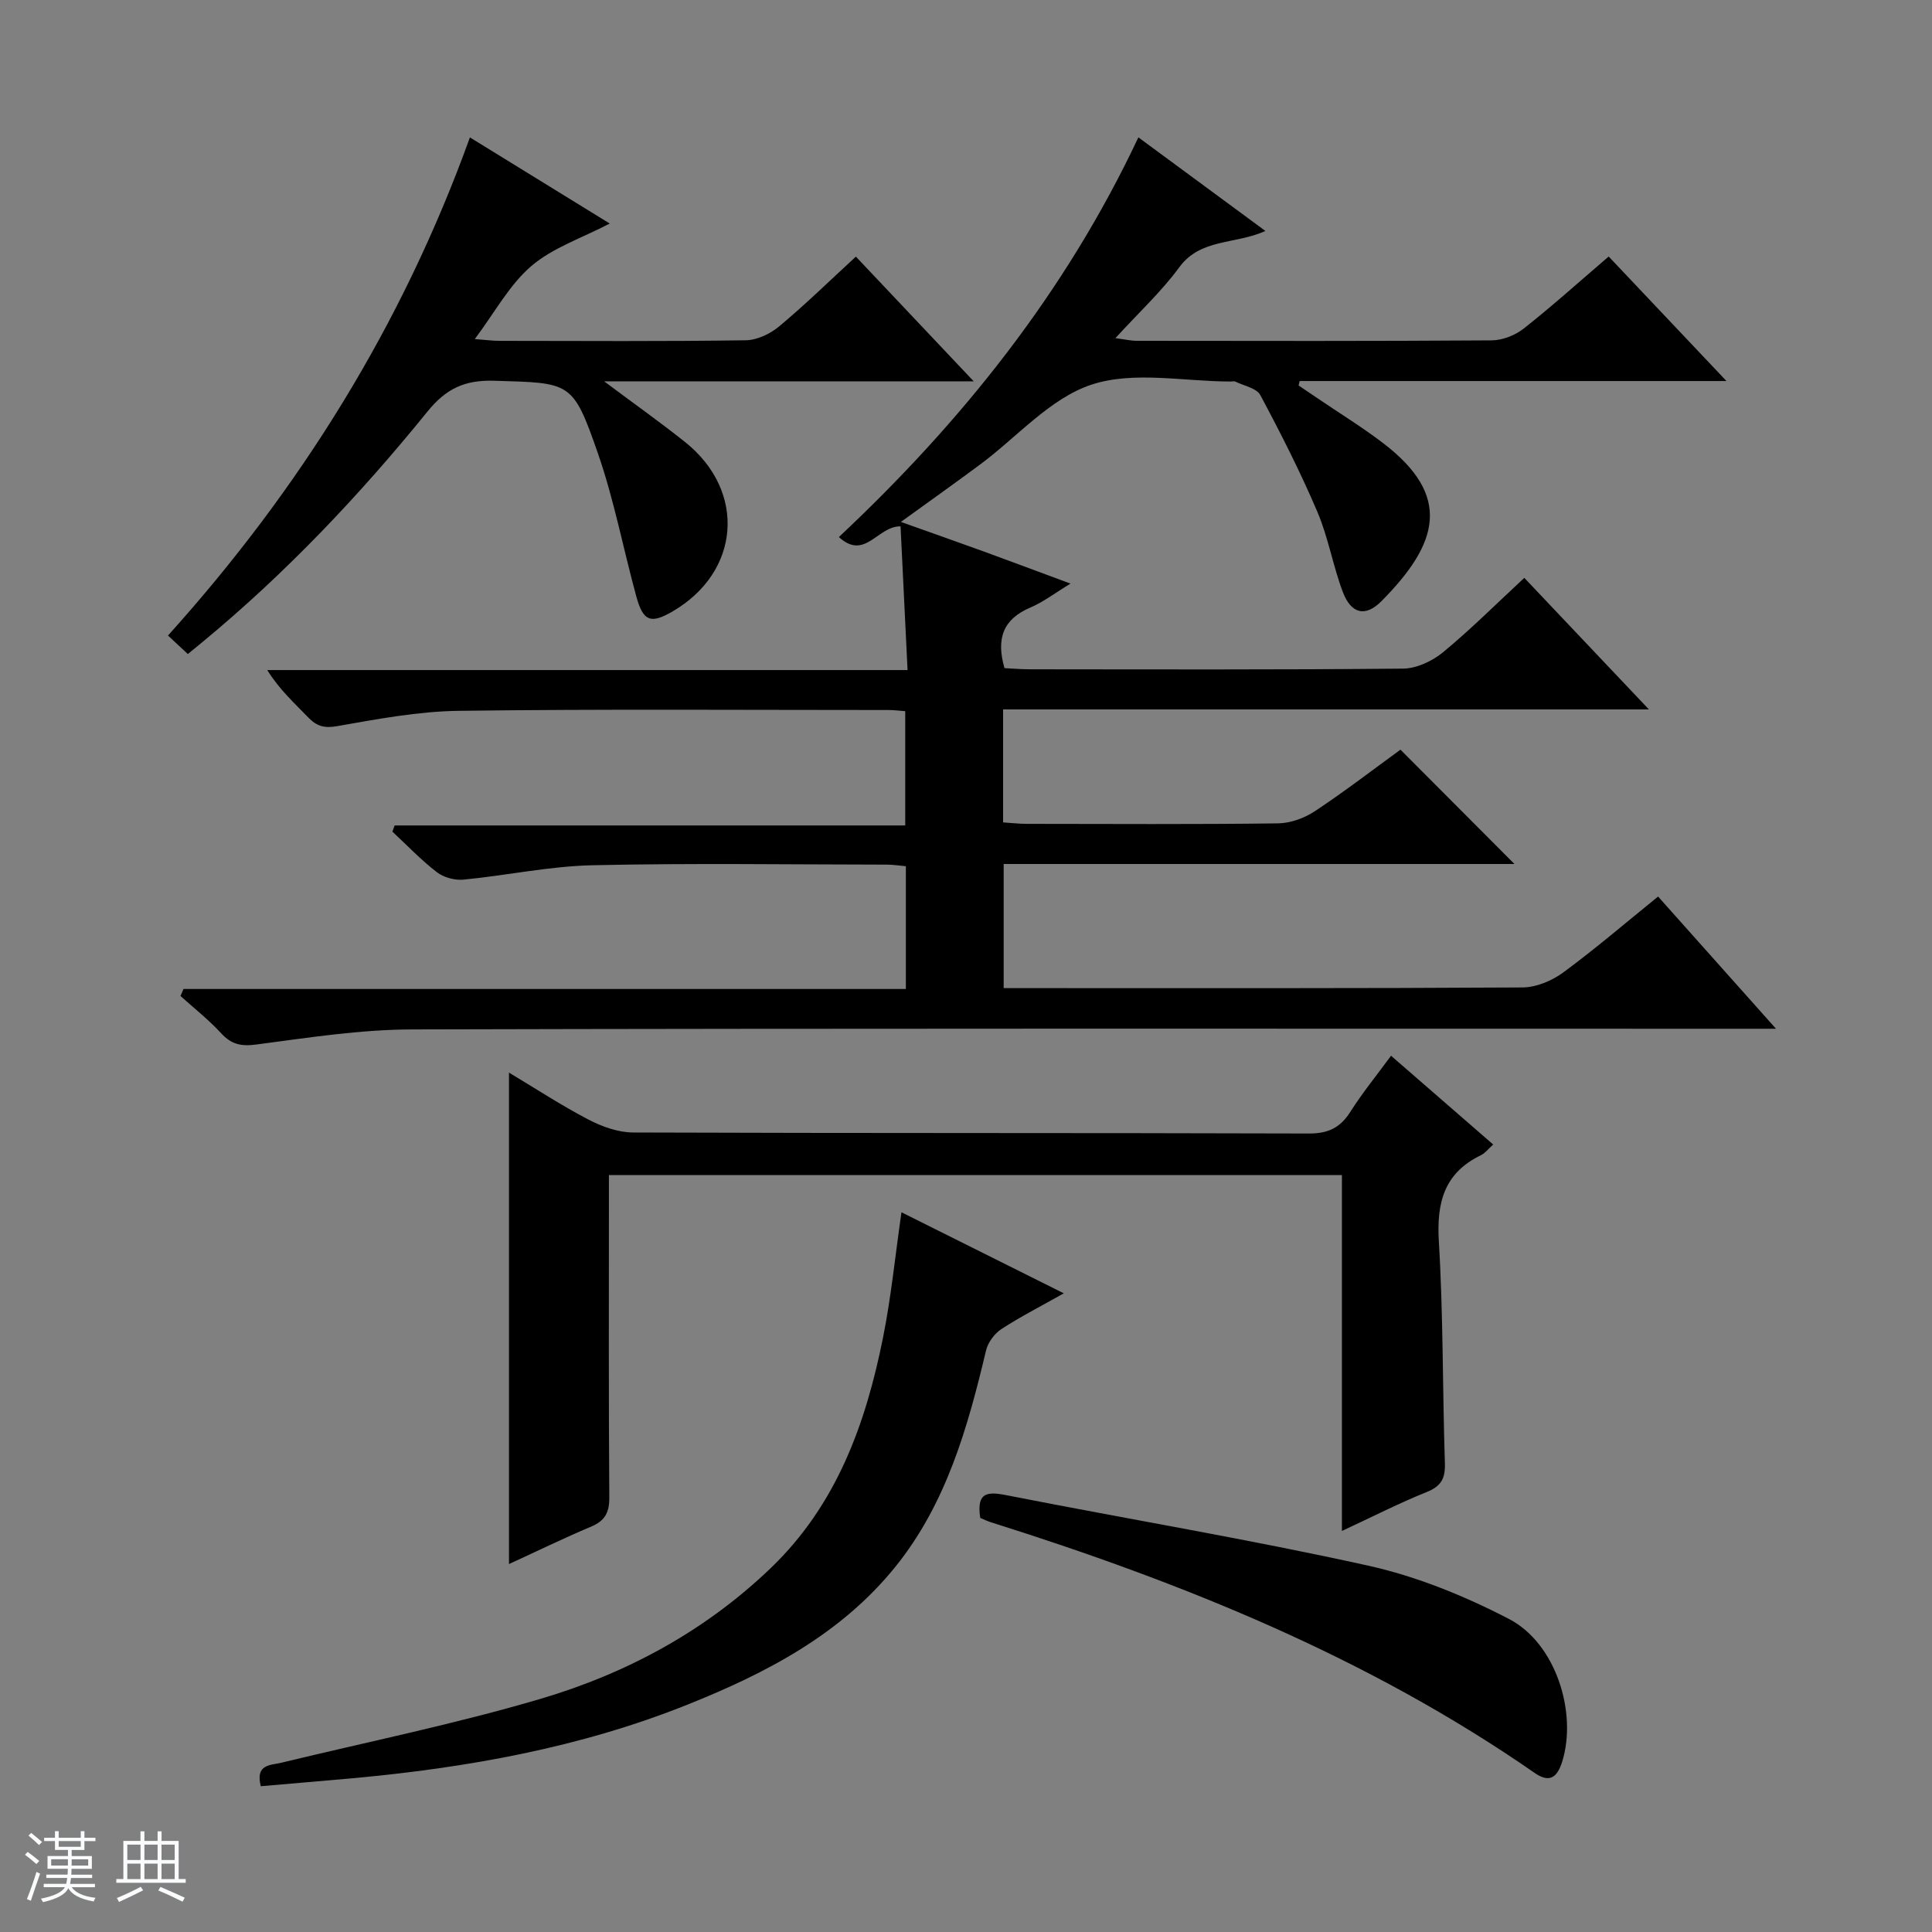 <svg enable-background="new 0 0 400 400" viewBox="0 0 400 400" xmlns="http://www.w3.org/2000/svg"><rect x="0" y="0" width="400" height="400" fill="#808080" stroke="none"/><path d="m5.17 384 .56-.58c.85.61 1.65 1.24 2.4 1.87l-.59.64c-.84-.73-1.63-1.38-2.37-1.93m1.22 9.53-.82-.34c.71-1.76 1.37-3.64 1.98-5.63.24.13.5.25.76.36-.6 1.67-1.24 3.54-1.92 5.61m-.5-13.5.57-.54c.56.44 1.31 1.06 2.26 1.87l-.64.64c-.68-.66-1.41-1.32-2.19-1.97m3.25.46h2.24v-1.36h.77v1.36h4.57v-1.36h.76v1.36h2.28v.69h-2.28v1.84h-2.64v1.26h4.18v2.64h-4.21c0 .45-.02.86-.05 1.21h4.32v.69h-4.38c-.04.34-.1.75-.19 1.22h5.15v.69h-4.82c.87 1.19 2.51 1.92 4.93 2.19-.17.31-.3.57-.37.76-2.77-.49-4.52-1.41-5.26-2.76-.56 1.26-2.3 2.23-5.24 2.9-.12-.24-.26-.48-.43-.72 2.73-.55 4.38-1.34 4.96-2.38h-4.38v-.69h4.65c.1-.38.17-.79.21-1.22h-4.32v-.69h4.4c.03-.34.05-.75.05-1.21h-4.2v-2.64h4.23v-1.26h-2.69v-1.84h-2.24zm1.46 4.46v1.29h3.45c.01-.4.02-.57.01-.53v-.32-.45h-3.46zm1.55-2.59h4.57v-1.19h-4.57zm6.11 2.59h-3.42v.77c-.01.19-.01.37-.02.53h3.44z" fill="#fafbfc"/><path d="m32.63 379.16h.82v1.98h3.54v7.89h1.46v.78h-14.37v-.78h1.46v-7.89h3.54v-1.98h.82v1.98h2.73zm-3.49 11.48.5.73c-1.61.82-3.28 1.63-5 2.41-.13-.27-.28-.55-.44-.82 1.75-.72 3.4-1.49 4.94-2.32m-2.78-5.55h2.73v-3.18h-2.73zm0 3.95h2.73v-3.2h-2.73zm3.54-3.95h2.73v-3.18h-2.73zm0 3.95h2.73v-3.2h-2.73zm7.89 4.68c-1.84-.92-3.51-1.7-5.02-2.32l.45-.73c1.89.8 3.57 1.55 5.04 2.23zm-1.62-11.81h-2.73v3.18h2.73zm-2.73 7.13h2.73v-3.2h-2.73v3.19z" fill="#fafbfc"/><g fill="#000001"><path d="m235.69 28.44c8.91 6.56 17.31 12.76 26.3 19.38-6.28 2.83-13.43 1.51-17.82 7.5-3.7 5.05-8.39 9.38-13.24 14.69 2.02.26 3.22.55 4.41.55 24.5.03 48.99.08 73.49-.09 2.25-.02 4.88-1.05 6.66-2.46 5.87-4.63 11.43-9.64 17.57-14.9 7.99 8.45 15.81 16.71 24.39 25.78-30.1 0-59.24 0-88.37 0-.07.31-.15.61-.22.92 1.3.88 2.61 1.76 3.91 2.64 4.54 3.09 9.24 5.97 13.6 9.3 14.27 10.9 11.57 20.7-.36 32.72-3.35 3.38-6.31 2.59-8.01-1.95-2.04-5.42-3-11.28-5.27-16.59-3.51-8.23-7.57-16.23-11.79-24.12-.77-1.45-3.38-1.92-5.16-2.8-.27-.13-.66-.02-.99-.02-9.66 0-20.06-2.23-28.79.64-8.57 2.82-15.41 10.84-23.05 16.52-5.19 3.85-10.46 7.59-16.43 11.91 6.2 2.21 11.77 4.16 17.32 6.18 5.57 2.03 11.12 4.12 17.8 6.59-3.32 2.01-5.66 3.83-8.3 4.95-5.6 2.37-7.16 6.35-5.37 12.55 1.52.07 3.28.23 5.04.24 25.83.02 51.66.11 77.48-.14 2.78-.03 6.02-1.53 8.23-3.35 5.77-4.76 11.07-10.06 16.87-15.44 8.45 8.92 16.76 17.69 25.8 27.24-45.09 0-89.26 0-133.71 0v23.39c1.72.11 3.31.3 4.91.3 17.33.02 34.66.12 51.99-.1 2.59-.03 5.5-1.09 7.68-2.54 6.23-4.13 12.16-8.7 17.69-12.72 8.01 8.04 15.81 15.85 23.6 23.67-34.86 0-70.1 0-105.75 0v25.7h5.45c33.99 0 67.99.07 101.98-.14 2.84-.02 6.08-1.38 8.42-3.1 6.67-4.91 12.98-10.33 19.64-15.72 8.04 9.01 15.83 17.74 24.41 27.37-3.12 0-5.05 0-6.97 0-91.82 0-183.63-.1-275.45.14-10.73.03-21.48 1.71-32.16 3.12-3.18.42-5.19.01-7.33-2.32-2.57-2.79-5.59-5.17-8.42-7.72.21-.48.41-.97.62-1.45h149.56c0-8.91 0-16.99 0-25.42-1.39-.12-2.66-.33-3.93-.33-20.33-.02-40.67-.33-60.99.13-8.91.2-17.77 2.12-26.68 2.98-1.79.17-4.08-.45-5.5-1.54-3.28-2.53-6.17-5.57-9.21-8.4.16-.43.32-.85.47-1.28h105.71c0-8.31 0-15.84 0-23.66-1.24-.09-2.36-.24-3.48-.24-29.66 0-59.32-.22-88.98.17-8.4.11-16.83 1.71-25.15 3.17-2.71.48-4.25 0-6.01-1.82-2.86-2.97-5.94-5.73-8.47-9.79h132.57c-.51-10.46-.98-20.13-1.45-29.76-4.81-.05-7.35 7.17-12.77 2.22 25.42-23.85 46.89-50.63 62.01-82.75z"/><path d="m277.83 316.97c0-25.2 0-49.3 0-73.69-50.59 0-100.83 0-151.76 0v5.31c0 20.49-.07 40.99.08 61.48.02 3.13-.94 4.82-3.81 6.02-5.64 2.37-11.15 5.07-16.96 7.73 0-33.88 0-67.52 0-101.75 5.46 3.27 10.79 6.77 16.42 9.71 2.82 1.47 6.17 2.68 9.28 2.69 46.65.17 93.3.06 139.95.21 4 .01 6.47-1.22 8.56-4.51 2.47-3.9 5.41-7.5 8.41-11.59 7.15 6.21 13.99 12.16 21.15 18.38-1.09.97-1.69 1.8-2.5 2.19-7.66 3.69-9.24 9.82-8.75 17.91.92 15.27.75 30.6 1.25 45.9.1 3.15-.78 4.75-3.77 5.95-5.67 2.28-11.12 5.07-17.55 8.06z"/><path d="m97.29 28.45c9.77 6.02 19.2 11.83 28.95 17.83-5.72 2.99-11.76 4.98-16.23 8.8-4.54 3.88-7.54 9.56-11.71 15.12 2.28.17 3.7.37 5.13.37 16.99.02 33.98.13 50.97-.12 2.34-.03 5.06-1.33 6.91-2.87 5.35-4.46 10.34-9.34 15.89-14.45 8 8.47 15.8 16.72 24.4 25.82-25.87 0-50.67 0-76.52 0 6.21 4.64 11.57 8.44 16.71 12.53 12.82 10.2 11.53 26.97-2.61 35.15-4.45 2.57-6.02 2.03-7.43-3.11-2.71-9.9-4.62-20.06-7.98-29.72-5.2-14.94-5.61-14.49-21.44-14.97-6.11-.19-9.98 1.63-13.82 6.37-14.08 17.36-29.41 33.55-46.68 47.8-.88.73-1.77 1.45-2.94 2.41-1.4-1.31-2.68-2.5-4.11-3.83 27.39-30.41 48.52-64.34 62.51-103.13z"/><path d="m53.99 369.82c-1.14-4.6 1.94-4.31 4.27-4.87 17.89-4.33 35.98-8.01 53.61-13.21 17.85-5.27 34.1-14.02 47.74-27.12 13.59-13.06 19.62-29.79 23.2-47.63 1.69-8.42 2.53-17.01 3.83-26 10.87 5.42 21.83 10.89 33.61 16.78-4.77 2.69-9 4.84-12.95 7.42-1.43.94-2.77 2.78-3.16 4.44-3.78 15.92-8.2 31.6-18.67 44.64-11.31 14.08-26.84 22.14-43.17 28.67-22.23 8.9-45.58 13.05-69.32 15.23-6.25.56-12.51 1.08-18.99 1.65z"/><path d="m202.95 314.27c-.92-5.93 2.12-5.36 6.17-4.56 24.71 4.86 49.58 9 74.15 14.44 10.05 2.23 19.95 6.27 29.13 11.03 9.77 5.06 14.18 19.46 11.04 29.54-1.14 3.65-2.88 4.31-5.73 2.33-34.48-23.91-72.85-39.37-112.58-51.89-.77-.25-1.5-.61-2.18-.89z"/></g></svg>